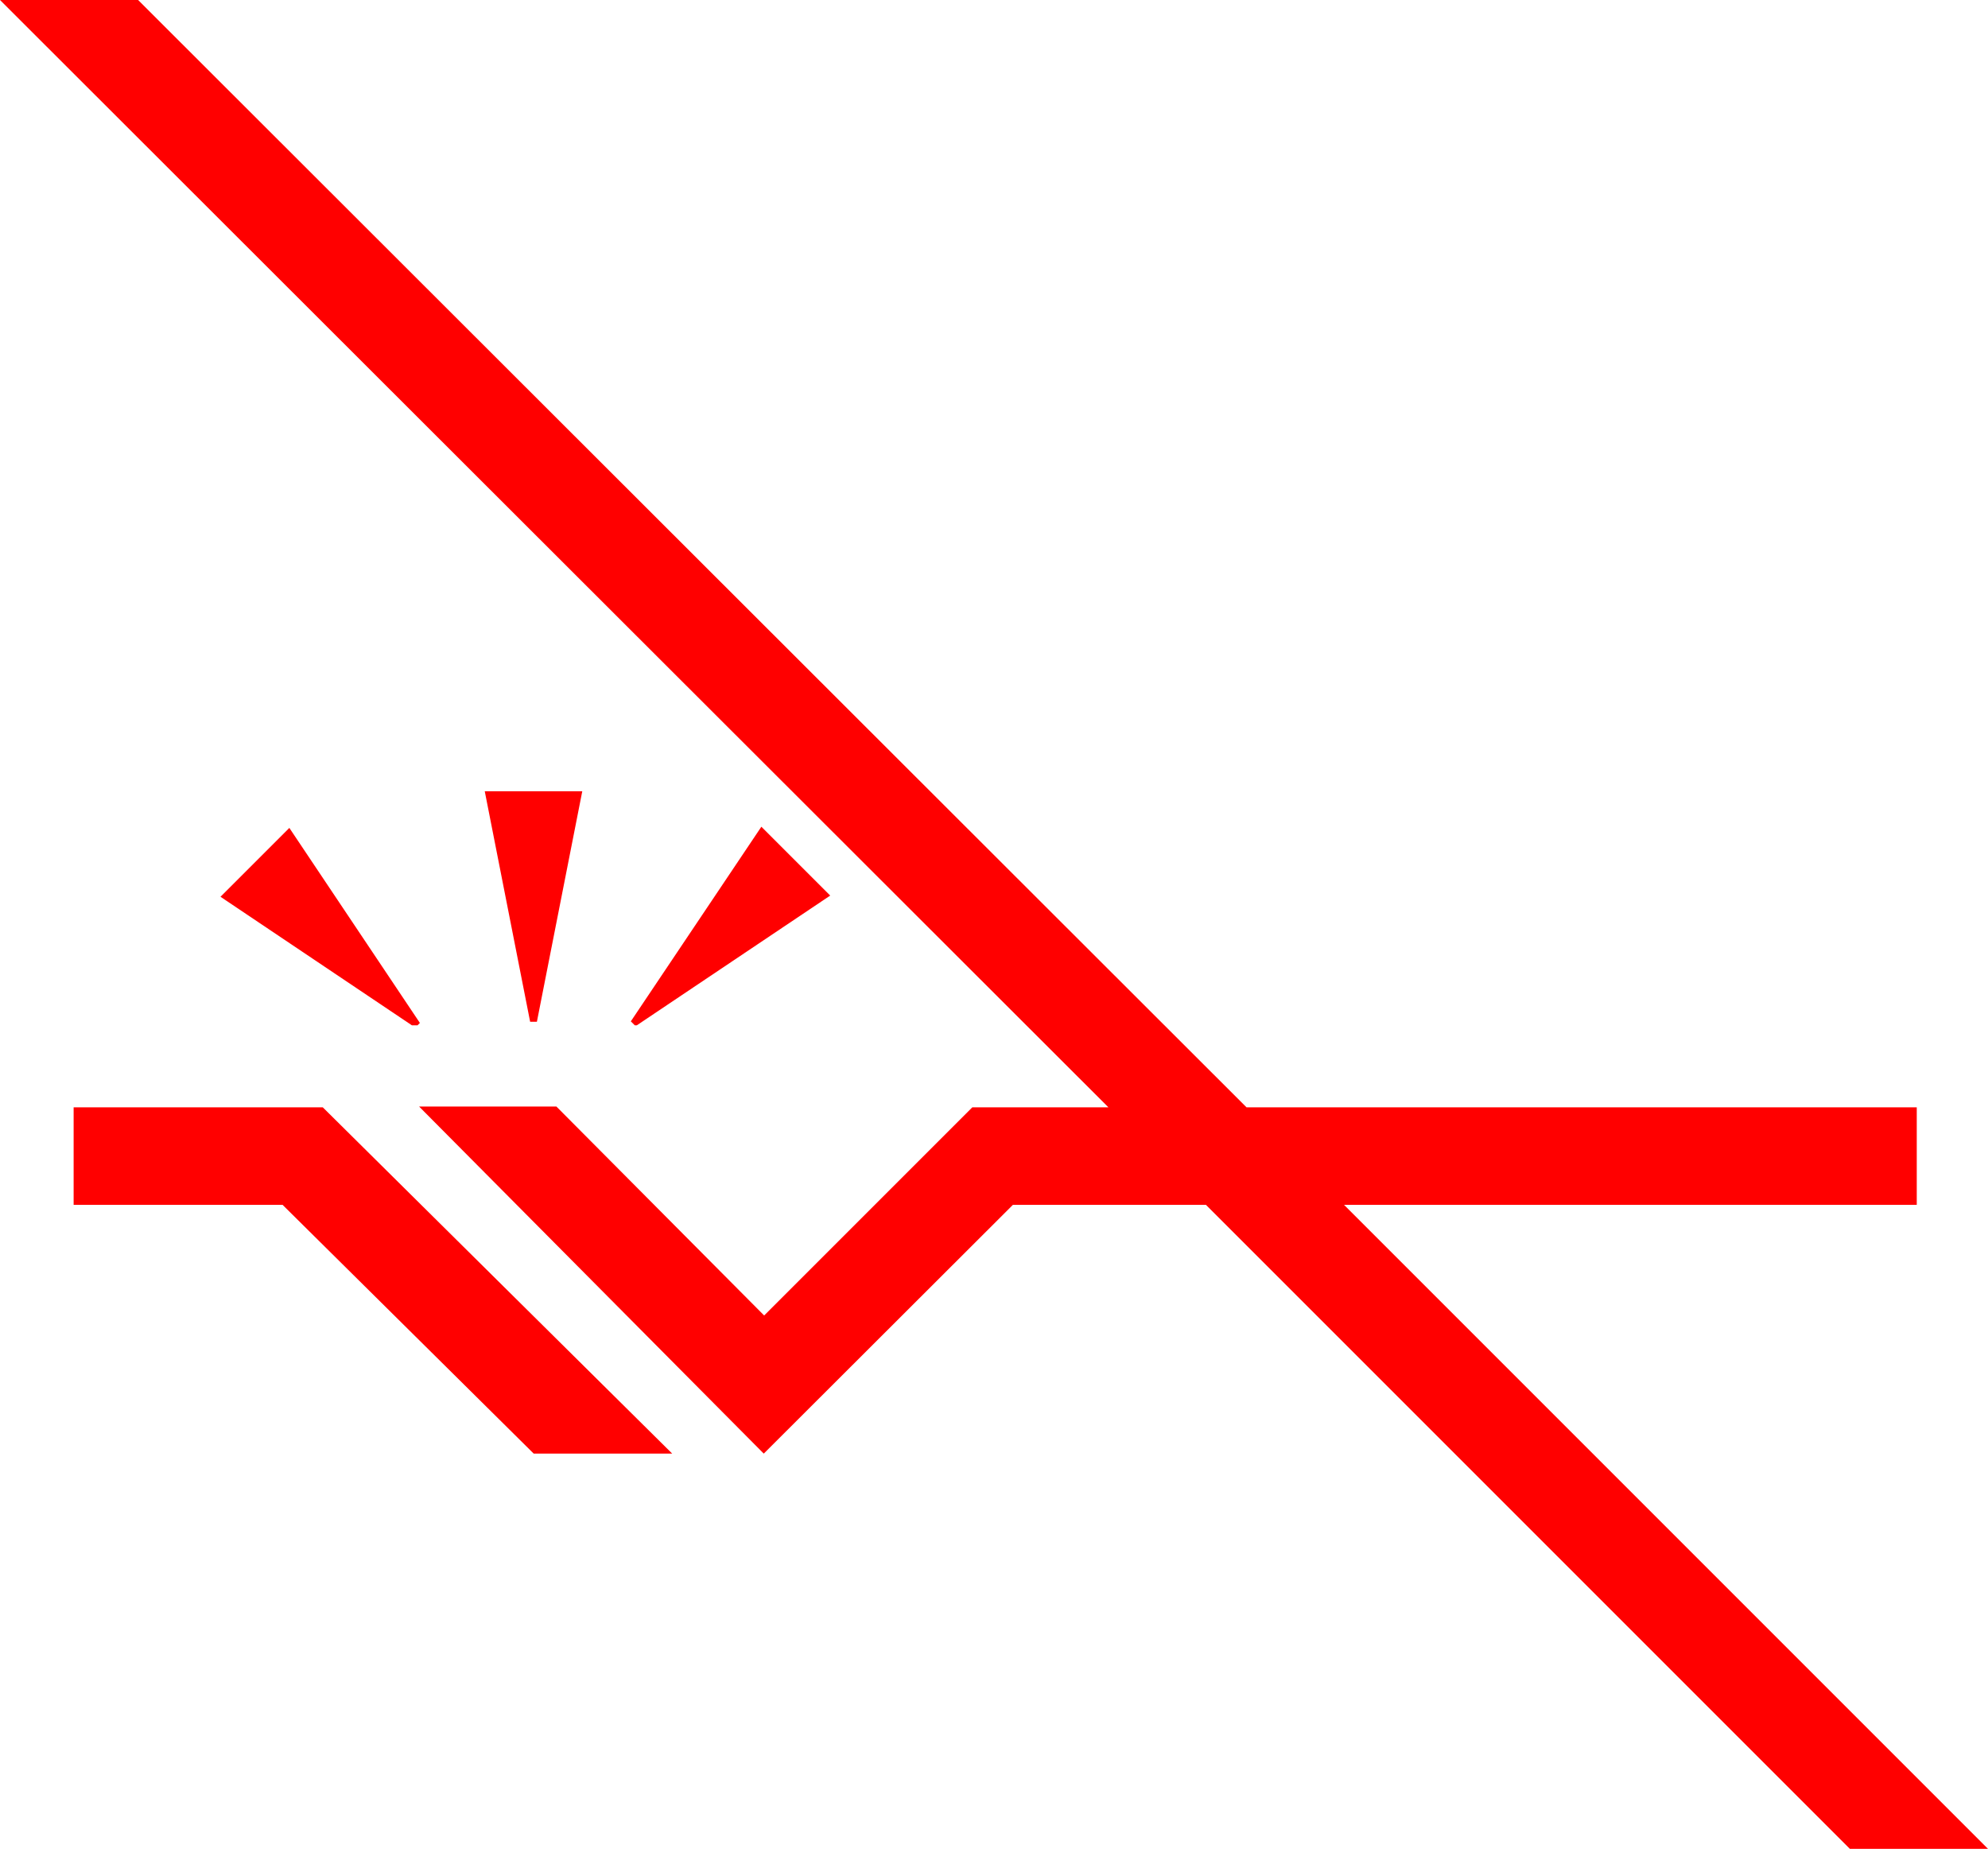 <svg xmlns="http://www.w3.org/2000/svg" viewBox="0 0 49.95 46.45"><defs><style>.cls-1{fill:red;}</style></defs><g id="Capa_2" data-name="Capa 2"><g id="Capa_1-2" data-name="Capa 1"><polygon class="cls-1" points="33.77 30.27 48.16 30.27 48.16 27.82 31.32 27.82 3.47 0 0 0 27.85 27.82 24.43 27.82 19.2 33.05 13.98 27.8 10.53 27.8 19.19 36.52 25.45 30.27 30.3 30.27 46.48 46.45 49.95 46.45 33.77 30.27"/><polygon class="cls-1" points="1.85 27.82 1.85 30.27 7.1 30.27 13.41 36.52 16.89 36.52 8.11 27.82 1.85 27.82"/><polygon class="cls-1" points="14.63 19.88 12.18 19.88 13.32 25.67 13.49 25.67 14.63 19.88"/><polygon class="cls-1" points="10.49 25.76 10.55 25.7 7.27 20.8 5.54 22.53 10.35 25.76 10.49 25.76"/><polygon class="cls-1" points="20.86 22.5 19.13 20.77 15.85 25.66 15.95 25.76 16 25.76 20.86 22.5"/></g></g></svg>